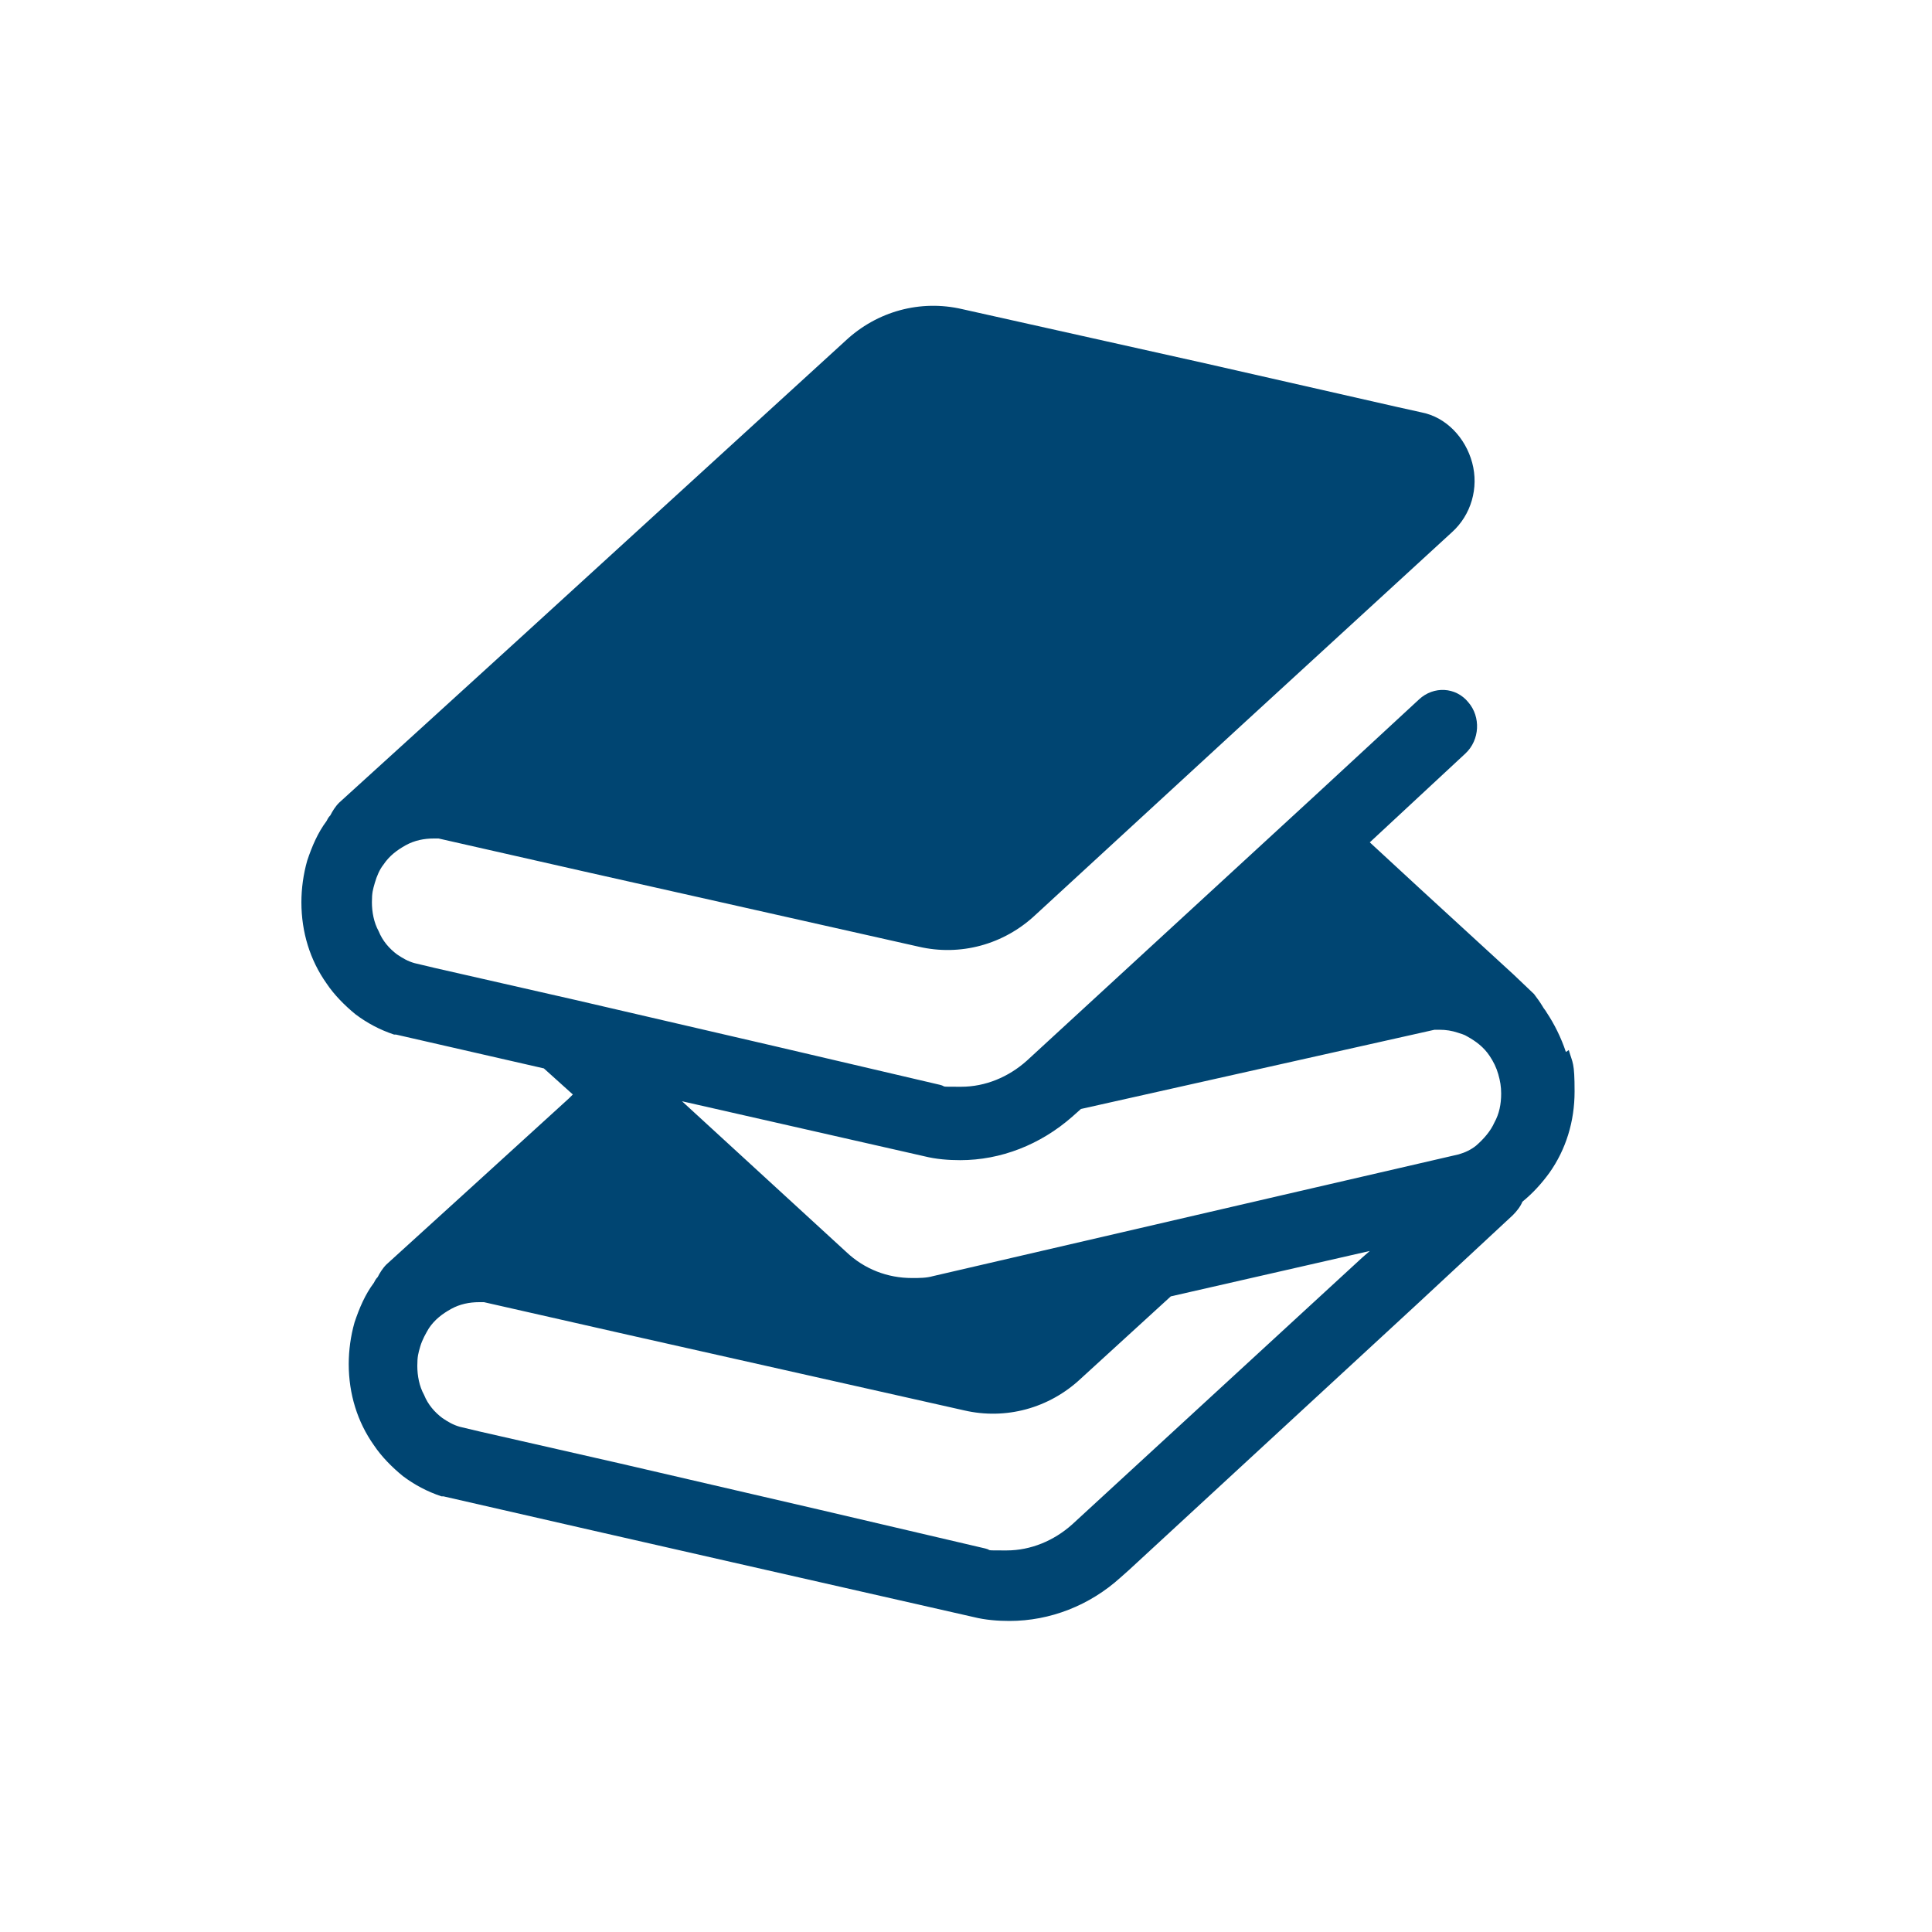 <?xml version="1.0" encoding="UTF-8"?>
<svg id="_レイヤー_1" data-name="レイヤー_1" xmlns="http://www.w3.org/2000/svg" version="1.1" viewBox="0 0 200 200">
  <!-- Generator: Adobe Illustrator 29.6.1, SVG Export Plug-In . SVG Version: 2.1.1 Build 9)  -->
  <defs>
    <style>
      .st0 {
        fill: none;
      }

      .st1 {
        fill: #004572;
      }
    </style>
  </defs>
  <path class="st1" d="M162.1,108.9c-.5-1.5-1.2-2.9-2-4.1-.1-.2-.3-.4-.4-.6-.3-.5-.6-.9-.9-1.3l-2.1-2-9.7-8.9-5.2-4.8,9.9-9.2c1.5-1.4,1.6-3.8.3-5.3-1.3-1.6-3.6-1.7-5.1-.3l-10.6,9.8-30,27.6c-1.9,1.7-4.3,2.7-6.8,2.7s-1.4,0-2.2-.2l-17.1-4-20.7-4.8-14.5-3.3-2.1-.5c-.7-.2-1.2-.5-1.8-.9-.8-.6-1.5-1.4-1.9-2.4-.5-.9-.7-2-.7-3s.1-1.3.3-2c.2-.7.5-1.4.9-1.9.6-.9,1.4-1.5,2.3-2,.9-.5,1.9-.7,2.9-.7s.3,0,.5,0l15,3.4,34.7,7.8c4.3,1,8.8-.2,12.1-3.3l21.3-19.6,21.8-20c2-1.8,2.8-4.6,2.1-7.2-.7-2.6-2.7-4.7-5.2-5.2l-2.7-.6-19.8-4.5-25.1-5.6c-4.3-1-8.8.2-12.1,3.3l-33.5,30.6-10.1,9.2-8.8,8c-.4.4-.7.9-.9,1.3-.2.2-.3.4-.4.6-.9,1.2-1.5,2.6-2,4.1-.4,1.4-.6,2.9-.6,4.3,0,3.1.9,6,2.6,8.4.8,1.2,1.9,2.3,3,3.2,1.2.9,2.5,1.6,4,2.1h.2c0,0,15.3,3.5,15.3,3.5l3,2.7-.4.4-10.1,9.2-8.8,8c-.4.4-.7.9-.9,1.3-.2.2-.3.4-.4.6-.9,1.2-1.5,2.6-2,4.1-.4,1.4-.6,2.9-.6,4.3,0,3.1.9,6,2.6,8.4.8,1.2,1.9,2.3,3,3.2,1.2.9,2.5,1.6,4,2.1h.2c0,0,15.3,3.5,15.3,3.5l14.5,3.3,25.1,5.7c1.2.3,2.5.4,3.7.4,4.2,0,8.3-1.6,11.5-4.5l.9-.8,29.8-27.5,9.9-9.2c.4-.4.8-.9,1-1.4,1.1-.9,2-1.9,2.8-3,1.7-2.4,2.6-5.3,2.6-8.4s-.2-2.9-.6-4.3h0ZM141,130.2l-30,27.6c-1.9,1.7-4.3,2.7-6.8,2.7s-1.4,0-2.2-.2l-17.1-4-20.7-4.8-14.5-3.3-2.1-.5c-.7-.2-1.2-.5-1.8-.9-.8-.6-1.5-1.4-1.9-2.4-.5-.9-.7-2-.7-3s.1-1.3.3-2c.2-.7.6-1.4.9-1.9.6-.9,1.4-1.5,2.3-2,.9-.5,1.9-.7,2.9-.7s.3,0,.5,0l15,3.4,34.7,7.8c4.3,1,8.8-.2,12.1-3.3l9.3-8.5,20.6-4.7-.8.7h0ZM154.7,116.2c-.4.9-1.1,1.7-1.9,2.4-.5.4-1.1.7-1.8.9l-18.6,4.3-35.8,8.3c-.7.2-1.4.2-2.2.2-2.5,0-4.9-.9-6.8-2.7l-17-15.6,25.1,5.7c1.2.3,2.5.4,3.7.4,4.2,0,8.3-1.6,11.6-4.5l.9-.8,36.6-8.2c.2,0,.3,0,.5,0,.7,0,1.3.1,1.9.3.3.1.7.2,1,.4.9.5,1.7,1.1,2.3,2,.4.6.7,1.2.9,1.9.2.7.3,1.3.3,2,0,1.1-.2,2.1-.7,3h0Z"/>
  <circle class="st0" cx="100" cy="100" r="100"/>
</svg>